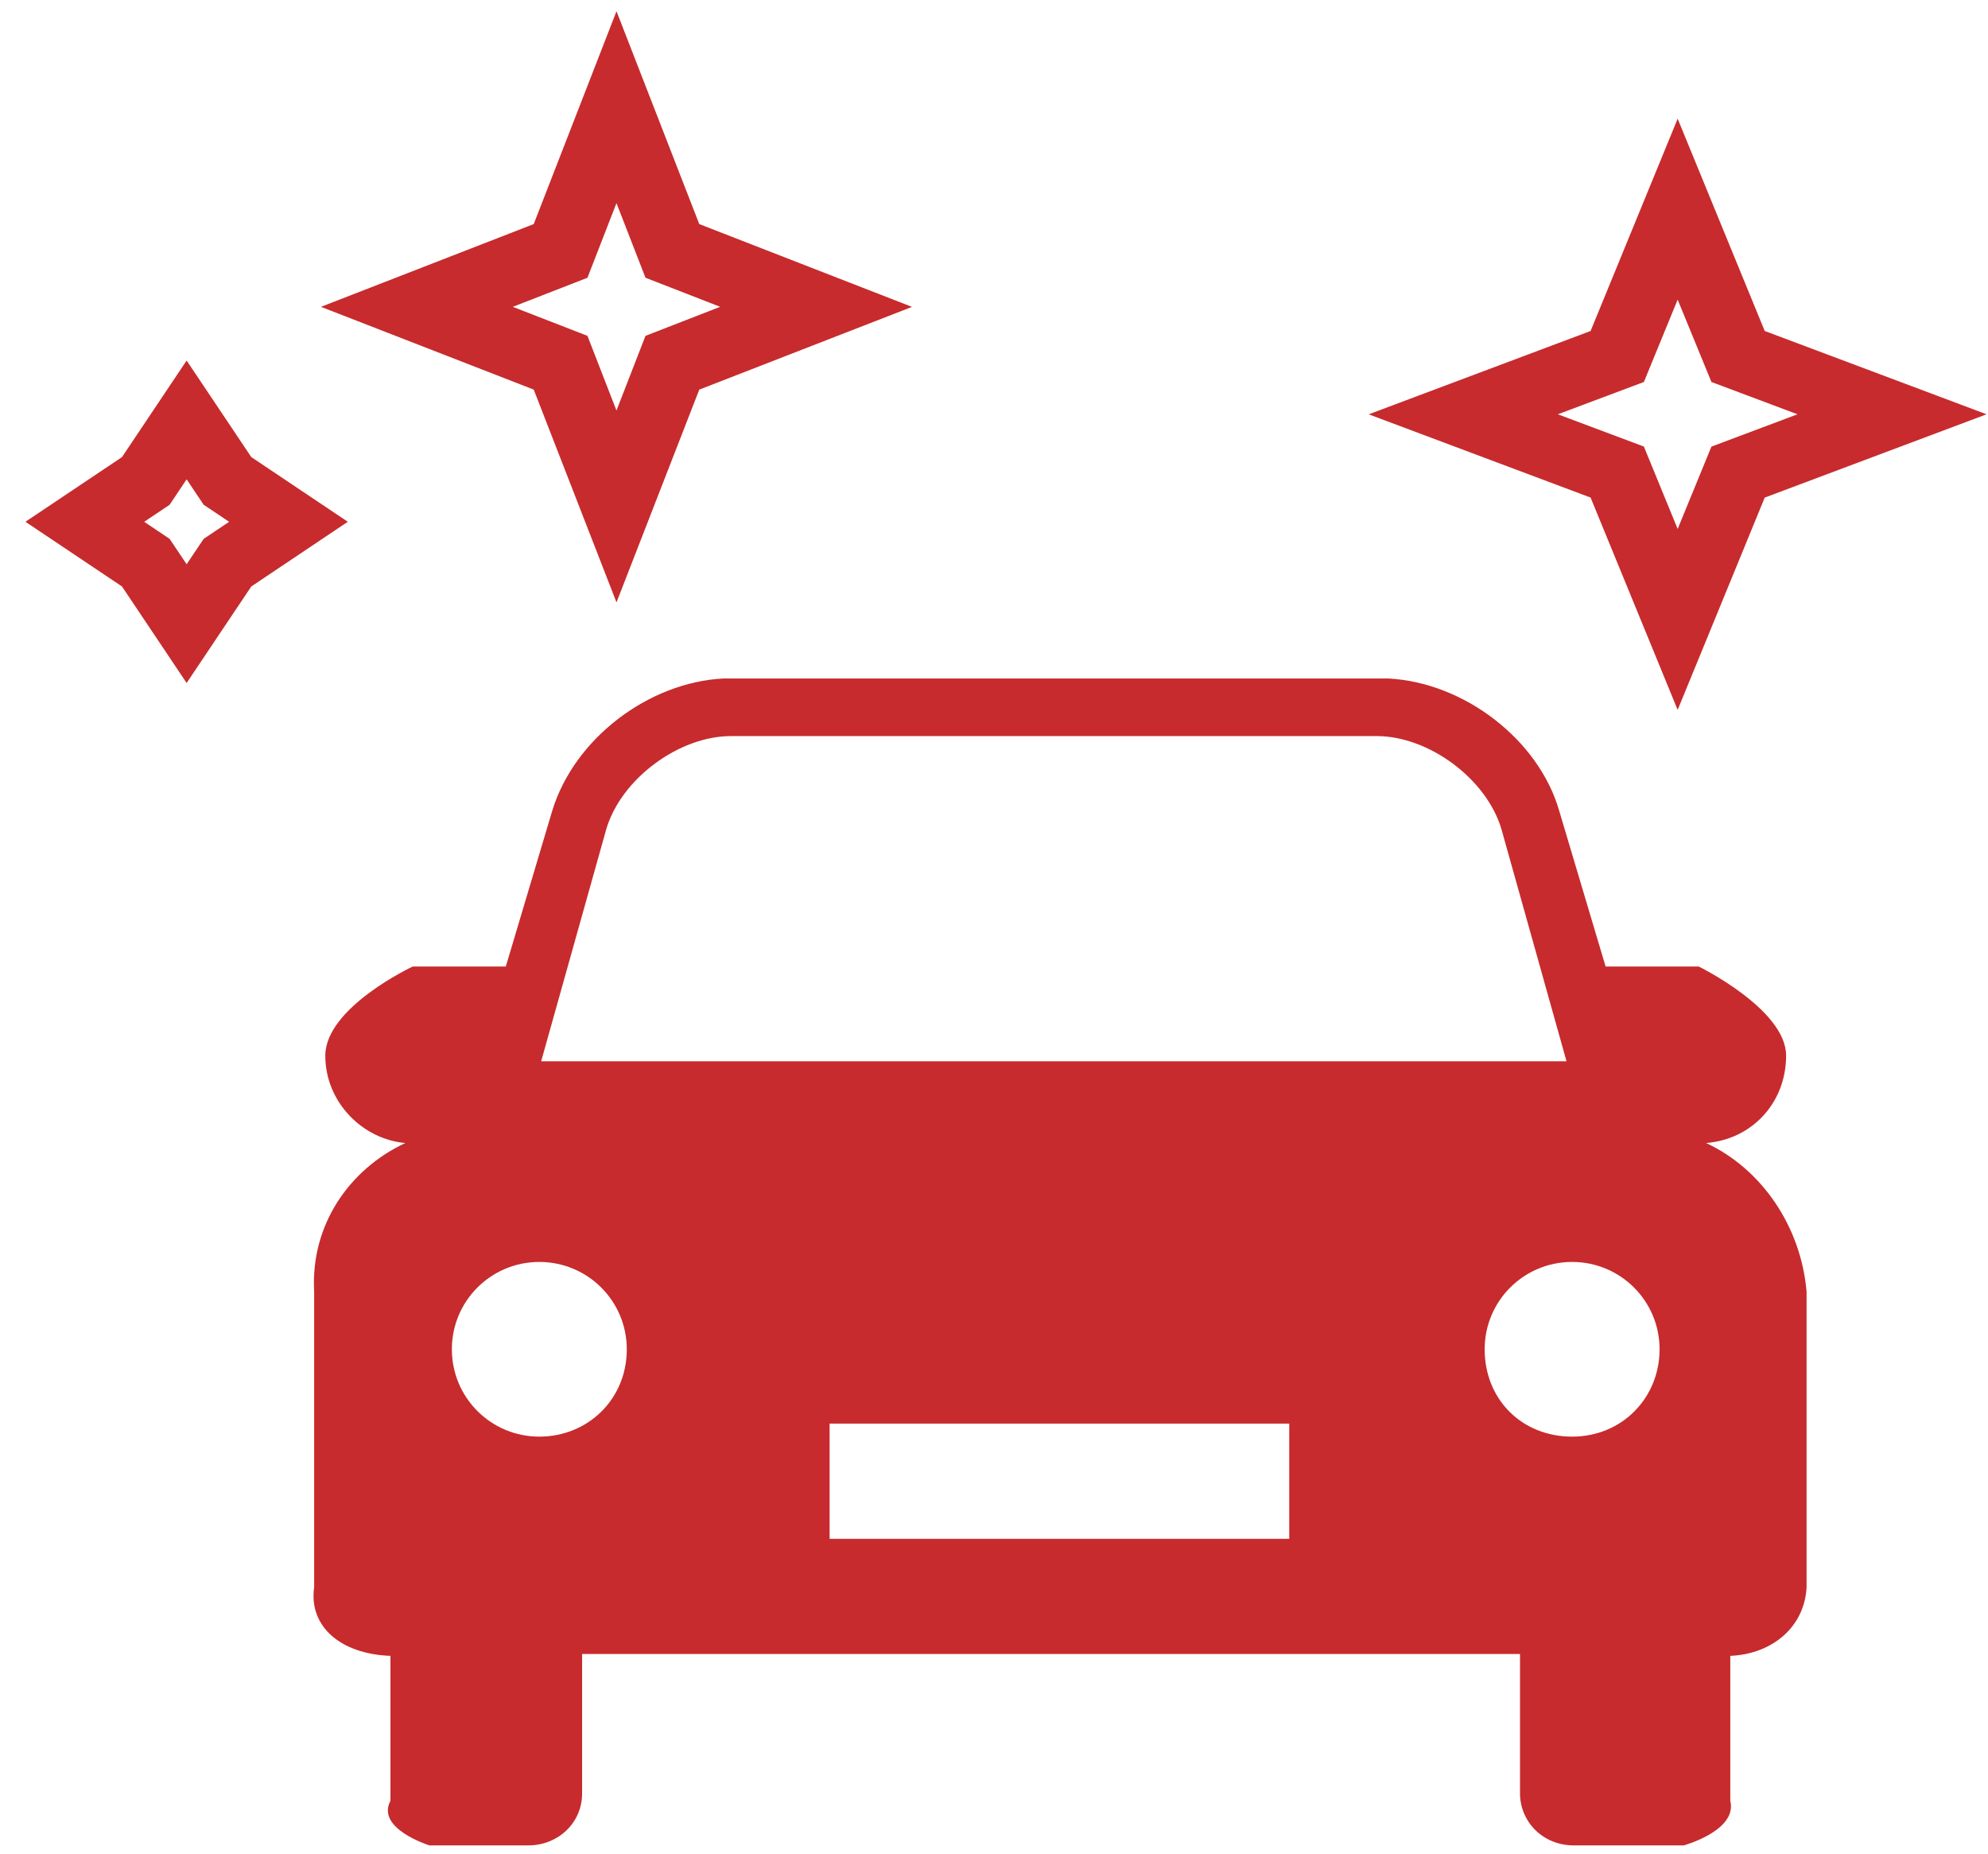 <?xml version="1.0" encoding="UTF-8"?>
<svg xmlns="http://www.w3.org/2000/svg" width="74" height="69" viewBox="0 0 74 69" fill="none">
  <path d="M63.507 42.538C65.238 42.4 66.485 41.017 66.485 39.288C66.485 37.559 63.23 35.969 63.23 35.969H59.766L58.034 30.16C57.272 27.532 54.502 25.389 51.662 25.25H26.933C24.162 25.389 21.391 27.463 20.56 30.16L18.828 35.969H15.365C15.365 35.969 12.109 37.49 12.109 39.288C12.109 41.017 13.495 42.4 15.088 42.538C13.01 43.507 11.555 45.581 11.694 48.071V59.066C11.486 60.518 12.663 61.555 14.534 61.624V67.018C13.979 68.056 15.988 68.678 15.988 68.678H19.66C20.768 68.678 21.668 67.848 21.668 66.742V61.555H56.58V66.742C56.58 67.779 57.411 68.678 58.589 68.678H62.675C62.675 68.678 64.684 68.125 64.407 67.018V61.624C66 61.555 67.178 60.518 67.247 59.066V48.071C67.039 45.65 65.585 43.507 63.507 42.538ZM22.569 30.852C23.123 28.985 25.27 27.394 27.21 27.394H51.246C53.185 27.394 55.333 28.985 55.887 30.852L58.311 39.496H20.144L22.569 30.852ZM20.075 53.465C18.274 53.465 16.82 52.012 16.82 50.214C16.82 48.416 18.274 46.964 20.075 46.964C21.876 46.964 23.331 48.416 23.331 50.214C23.331 52.081 21.876 53.465 20.075 53.465ZM47.99 57.268H30.881V52.98H47.99V57.268ZM58.519 53.465C56.649 53.465 55.264 52.081 55.264 50.214C55.264 48.416 56.718 46.964 58.519 46.964C60.32 46.964 61.775 48.416 61.775 50.214C61.775 52.012 60.389 53.465 58.519 53.465Z" fill="#C72B2D"></path>
  <path d="M22.948 22.418L26.029 14.5L33.947 11.421L26.029 8.339L22.948 0.418L19.867 8.339L11.947 11.419L19.867 14.499L22.948 22.418ZM21.867 10.337L22.947 7.559L24.027 10.336L26.807 11.418L24.027 12.499L22.947 15.278L21.867 12.499L19.087 11.419L21.867 10.337Z" fill="#C72B2D"></path>
  <path d="M6.947 25.418L9.354 21.826L12.947 19.418L9.354 17.011L6.947 13.418L4.541 17.011L0.947 19.418L4.54 21.825L6.947 25.418ZM6.314 18.785L6.947 17.838L7.581 18.785L8.529 19.419L7.581 20.054L6.947 20.999L6.313 20.053L5.368 19.419L6.314 18.785Z" fill="#C72B2D"></path>
  <path d="M62.448 26.418L65.689 18.518L73.947 15.418L65.689 12.318L62.448 4.418L59.207 12.318L50.947 15.419L59.207 18.517L62.448 26.418ZM61.191 14.216L62.448 11.151L63.705 14.216L66.908 15.418L63.705 16.621L62.448 19.685L61.191 16.619L57.988 15.418L61.191 14.216Z" fill="#C72B2D"></path>
</svg>
